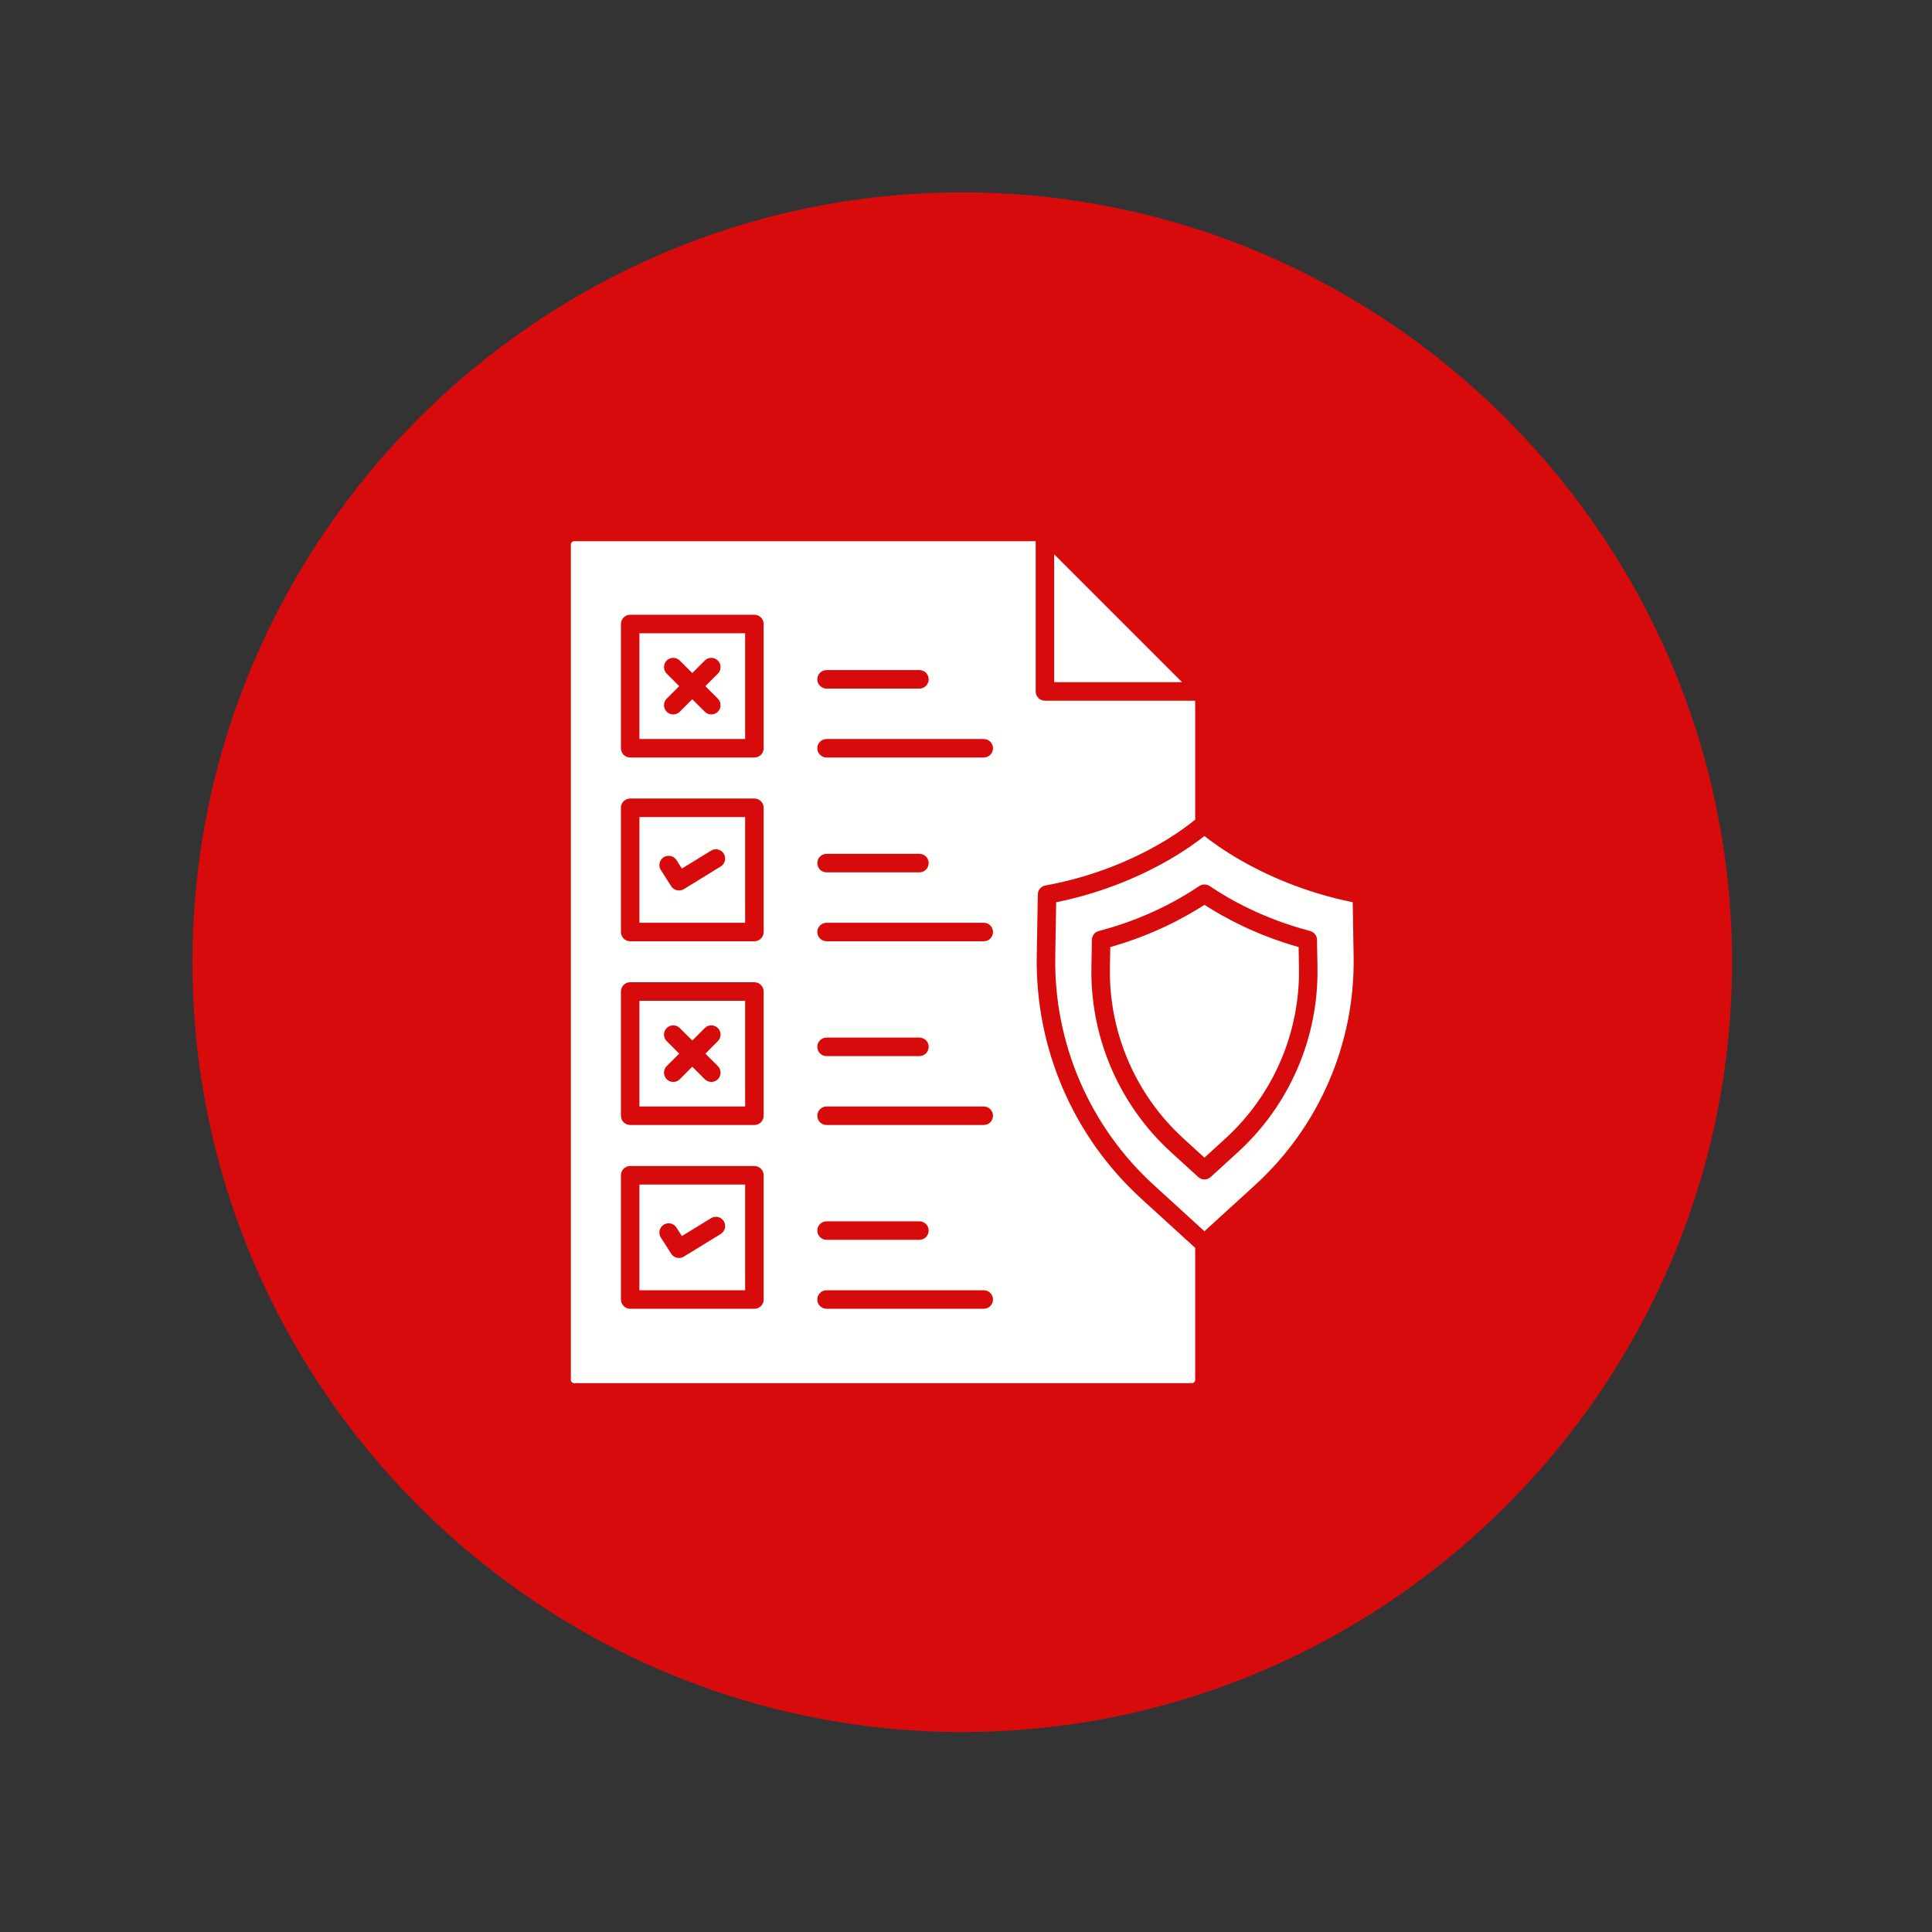 <svg xmlns="http://www.w3.org/2000/svg" xmlns:xlink="http://www.w3.org/1999/xlink" width="255" zoomAndPan="magnify" viewBox="0 0 191.25 191.25" height="255" preserveAspectRatio="xMidYMid meet" version="1.2"><rect x="0" y="0" width="191.25" height="191.25" fill="#333333" stroke="none"/><defs><clipPath id="b8b58e7739"><path d="M 19.051 19.051 L 171.453 19.051 L 171.453 171.453 L 19.051 171.453 Z M 19.051 19.051 "/></clipPath></defs><g id="b7c8a2ead8"><g clip-rule="nonzero" clip-path="url(#b8b58e7739)"><path style=" stroke:none;fill-rule:evenodd;fill:#d70b0b;fill-opacity:1;" d="M 95.254 19.043 C 137.18 19.043 171.457 53.324 171.457 95.25 C 171.457 137.172 137.18 171.453 95.254 171.453 C 53.328 171.453 19.051 137.172 19.051 95.25 C 19.051 53.324 53.328 19.043 95.254 19.043 Z M 95.254 19.043 "/></g><path style=" stroke:none;fill-rule:evenodd;fill:#fffffe;fill-opacity:1;" d="M 117.016 67.531 L 104.355 67.531 L 104.355 54.871 Z M 117.016 67.531 "/><path style=" stroke:none;fill-rule:evenodd;fill:#fffffe;fill-opacity:1;" d="M 133.996 94.699 L 133.906 89.312 C 129.016 88.324 125.215 86.535 122.848 85.18 C 121.125 84.191 119.906 83.293 119.227 82.758 C 118.555 83.293 117.332 84.191 115.609 85.18 C 113.242 86.535 109.441 88.324 104.551 89.316 L 104.461 94.699 C 104.316 103.277 107.871 111.516 114.207 117.301 L 119.227 121.883 L 124.25 117.301 C 130.586 111.516 134.141 103.277 133.996 94.699 Z M 122.531 114.062 L 119.848 116.512 C 119.672 116.672 119.449 116.754 119.227 116.754 C 119.008 116.754 118.785 116.672 118.613 116.512 L 115.926 114.062 C 110.898 109.473 108.035 102.977 108.035 96.18 C 108.035 96.043 108.035 95.906 108.039 95.773 L 108.086 93.031 C 108.094 92.621 108.371 92.266 108.77 92.16 C 113.305 90.977 116.684 89.086 118.715 87.711 C 119.027 87.504 119.434 87.504 119.742 87.711 C 121.777 89.086 125.152 90.973 129.688 92.16 C 130.086 92.266 130.367 92.621 130.371 93.031 L 130.418 95.773 C 130.535 102.715 127.66 109.383 122.531 114.062 Z M 122.531 114.062 "/><path style=" stroke:none;fill-rule:evenodd;fill:#fffffe;fill-opacity:1;" d="M 121.297 112.711 L 119.227 114.598 L 117.16 112.711 C 112.418 108.383 109.762 102.223 109.871 95.805 L 109.906 93.75 C 114 92.594 117.152 90.91 119.23 89.57 C 121.305 90.91 124.457 92.594 128.551 93.75 L 128.586 95.805 C 128.695 102.223 126.039 108.383 121.297 112.711 Z M 121.297 112.711 "/><path style=" stroke:none;fill-rule:evenodd;fill:#fffffe;fill-opacity:1;" d="M 102.734 88.539 C 102.738 88.105 103.055 87.734 103.484 87.656 C 108.445 86.754 112.293 84.965 114.645 83.621 C 116.52 82.551 117.773 81.582 118.312 81.141 L 118.312 69.363 L 103.438 69.363 C 102.934 69.363 102.523 68.953 102.523 68.449 L 102.523 53.574 L 56.836 53.574 C 56.656 53.574 56.508 53.723 56.508 53.902 L 56.508 136.594 C 56.508 136.777 56.656 136.922 56.836 136.922 L 117.984 136.922 C 118.164 136.922 118.312 136.777 118.312 136.594 L 118.312 123.527 L 112.973 118.656 C 106.246 112.516 102.477 103.773 102.629 94.668 Z M 81.824 66.332 L 91.012 66.332 C 91.52 66.332 91.93 66.742 91.93 67.25 C 91.93 67.754 91.52 68.164 91.012 68.164 L 81.824 68.164 C 81.316 68.164 80.906 67.754 80.906 67.25 C 80.906 66.742 81.316 66.332 81.824 66.332 Z M 75.594 128.637 C 75.594 129.145 75.184 129.555 74.68 129.555 L 62.379 129.555 C 61.875 129.555 61.465 129.145 61.465 128.637 L 61.465 116.34 C 61.465 115.836 61.875 115.426 62.379 115.426 L 74.68 115.426 C 75.184 115.426 75.594 115.836 75.594 116.34 Z M 75.594 110.449 C 75.594 110.953 75.184 111.363 74.68 111.363 L 62.379 111.363 C 61.875 111.363 61.465 110.953 61.465 110.449 L 61.465 98.152 C 61.465 97.645 61.875 97.234 62.379 97.234 L 74.68 97.234 C 75.184 97.234 75.594 97.645 75.594 98.152 Z M 75.594 92.262 C 75.594 92.766 75.184 93.176 74.68 93.176 L 62.379 93.176 C 61.875 93.176 61.465 92.766 61.465 92.262 L 61.465 79.961 C 61.465 79.457 61.875 79.047 62.379 79.047 L 74.68 79.047 C 75.184 79.047 75.594 79.457 75.594 79.961 Z M 75.594 74.07 C 75.594 74.578 75.184 74.988 74.68 74.988 L 62.379 74.988 C 61.875 74.988 61.465 74.578 61.465 74.07 L 61.465 61.773 C 61.465 61.266 61.875 60.855 62.379 60.855 L 74.68 60.855 C 75.184 60.855 75.594 61.266 75.594 61.773 Z M 97.383 129.555 L 81.824 129.555 C 81.316 129.555 80.906 129.145 80.906 128.637 C 80.906 128.133 81.316 127.723 81.824 127.723 L 97.383 127.723 C 97.887 127.723 98.297 128.133 98.297 128.637 C 98.297 129.145 97.887 129.555 97.383 129.555 Z M 80.906 121.816 C 80.906 121.309 81.316 120.898 81.824 120.898 L 91.012 120.898 C 91.52 120.898 91.93 121.309 91.93 121.816 C 91.93 122.32 91.52 122.73 91.012 122.73 L 81.824 122.73 C 81.316 122.73 80.906 122.32 80.906 121.816 Z M 97.383 111.363 L 81.824 111.363 C 81.316 111.363 80.906 110.953 80.906 110.449 C 80.906 109.945 81.316 109.531 81.824 109.531 L 97.383 109.531 C 97.887 109.531 98.297 109.945 98.297 110.449 C 98.297 110.957 97.887 111.363 97.383 111.363 Z M 80.906 103.625 C 80.906 103.121 81.316 102.711 81.824 102.711 L 91.012 102.711 C 91.52 102.711 91.93 103.121 91.93 103.625 C 91.93 104.133 91.52 104.543 91.012 104.543 L 81.824 104.543 C 81.316 104.543 80.906 104.133 80.906 103.625 Z M 97.383 93.176 L 81.824 93.176 C 81.316 93.176 80.906 92.766 80.906 92.262 C 80.906 91.754 81.316 91.344 81.824 91.344 L 97.383 91.344 C 97.887 91.344 98.297 91.754 98.297 92.262 C 98.297 92.766 97.887 93.176 97.383 93.176 Z M 80.906 85.438 C 80.906 84.93 81.316 84.523 81.824 84.523 L 91.012 84.523 C 91.52 84.523 91.93 84.93 91.93 85.438 C 91.93 85.941 91.52 86.355 91.012 86.355 L 81.824 86.355 C 81.316 86.355 80.906 85.941 80.906 85.438 Z M 97.383 74.988 L 81.824 74.988 C 81.316 74.988 80.906 74.578 80.906 74.07 C 80.906 73.566 81.316 73.156 81.824 73.156 L 97.383 73.156 C 97.887 73.156 98.297 73.566 98.297 74.07 C 98.297 74.578 97.887 74.988 97.383 74.988 Z M 97.383 74.988 "/><path style=" stroke:none;fill-rule:evenodd;fill:#fffffe;fill-opacity:1;" d="M 63.297 117.258 L 63.297 127.723 L 73.762 127.723 L 73.762 117.258 Z M 71.348 122.148 L 67.691 124.395 C 67.543 124.484 67.379 124.527 67.215 124.527 C 66.91 124.527 66.617 124.379 66.441 124.105 L 65.418 122.504 C 65.145 122.078 65.27 121.512 65.695 121.238 C 66.121 120.965 66.688 121.09 66.961 121.516 L 67.5 122.359 L 70.391 120.586 C 70.82 120.32 71.387 120.457 71.648 120.887 C 71.914 121.32 71.781 121.883 71.348 122.148 Z M 71.348 122.148 "/><path style=" stroke:none;fill-rule:evenodd;fill:#fffffe;fill-opacity:1;" d="M 63.297 99.066 L 63.297 109.535 L 73.762 109.535 L 73.762 99.066 Z M 71.062 105.535 C 71.418 105.895 71.418 106.473 71.062 106.832 C 70.883 107.012 70.648 107.102 70.414 107.102 C 70.18 107.102 69.945 107.012 69.766 106.832 L 68.527 105.594 L 67.293 106.832 C 67.113 107.012 66.879 107.102 66.645 107.102 C 66.41 107.102 66.176 107.012 65.996 106.832 C 65.641 106.473 65.641 105.895 65.996 105.535 L 67.234 104.301 L 65.996 103.062 C 65.641 102.707 65.641 102.125 65.996 101.77 C 66.355 101.41 66.934 101.41 67.293 101.77 L 68.531 103.004 L 69.766 101.77 C 70.125 101.41 70.703 101.41 71.062 101.77 C 71.418 102.125 71.418 102.707 71.062 103.062 L 69.824 104.301 Z M 71.062 105.535 "/><path style=" stroke:none;fill-rule:evenodd;fill:#fffffe;fill-opacity:1;" d="M 63.297 80.879 L 63.297 91.344 L 73.762 91.344 L 73.762 80.879 Z M 71.348 85.77 L 67.691 88.016 C 67.543 88.105 67.379 88.148 67.215 88.148 C 66.91 88.148 66.617 88 66.441 87.727 L 65.418 86.125 C 65.145 85.699 65.27 85.133 65.695 84.859 C 66.121 84.59 66.688 84.711 66.961 85.137 L 67.5 85.98 L 70.391 84.207 C 70.82 83.941 71.387 84.078 71.648 84.508 C 71.914 84.941 71.781 85.504 71.348 85.77 Z M 71.348 85.77 "/><path style=" stroke:none;fill-rule:evenodd;fill:#fffffe;fill-opacity:1;" d="M 63.297 62.688 L 63.297 73.156 L 73.762 73.156 L 73.762 62.688 Z M 71.062 69.16 C 71.418 69.516 71.418 70.098 71.062 70.453 C 70.883 70.633 70.648 70.723 70.414 70.723 C 70.18 70.723 69.945 70.633 69.766 70.453 L 68.527 69.219 L 67.293 70.453 C 67.113 70.633 66.879 70.723 66.645 70.723 C 66.41 70.723 66.176 70.633 65.996 70.453 C 65.641 70.098 65.641 69.516 65.996 69.16 L 67.234 67.922 L 65.996 66.684 C 65.641 66.328 65.641 65.746 65.996 65.391 C 66.355 65.031 66.934 65.031 67.293 65.391 L 68.527 66.625 L 69.766 65.391 C 70.125 65.031 70.703 65.031 71.062 65.391 C 71.418 65.746 71.418 66.328 71.062 66.684 L 69.824 67.922 Z M 71.062 69.16 "/></g></svg>